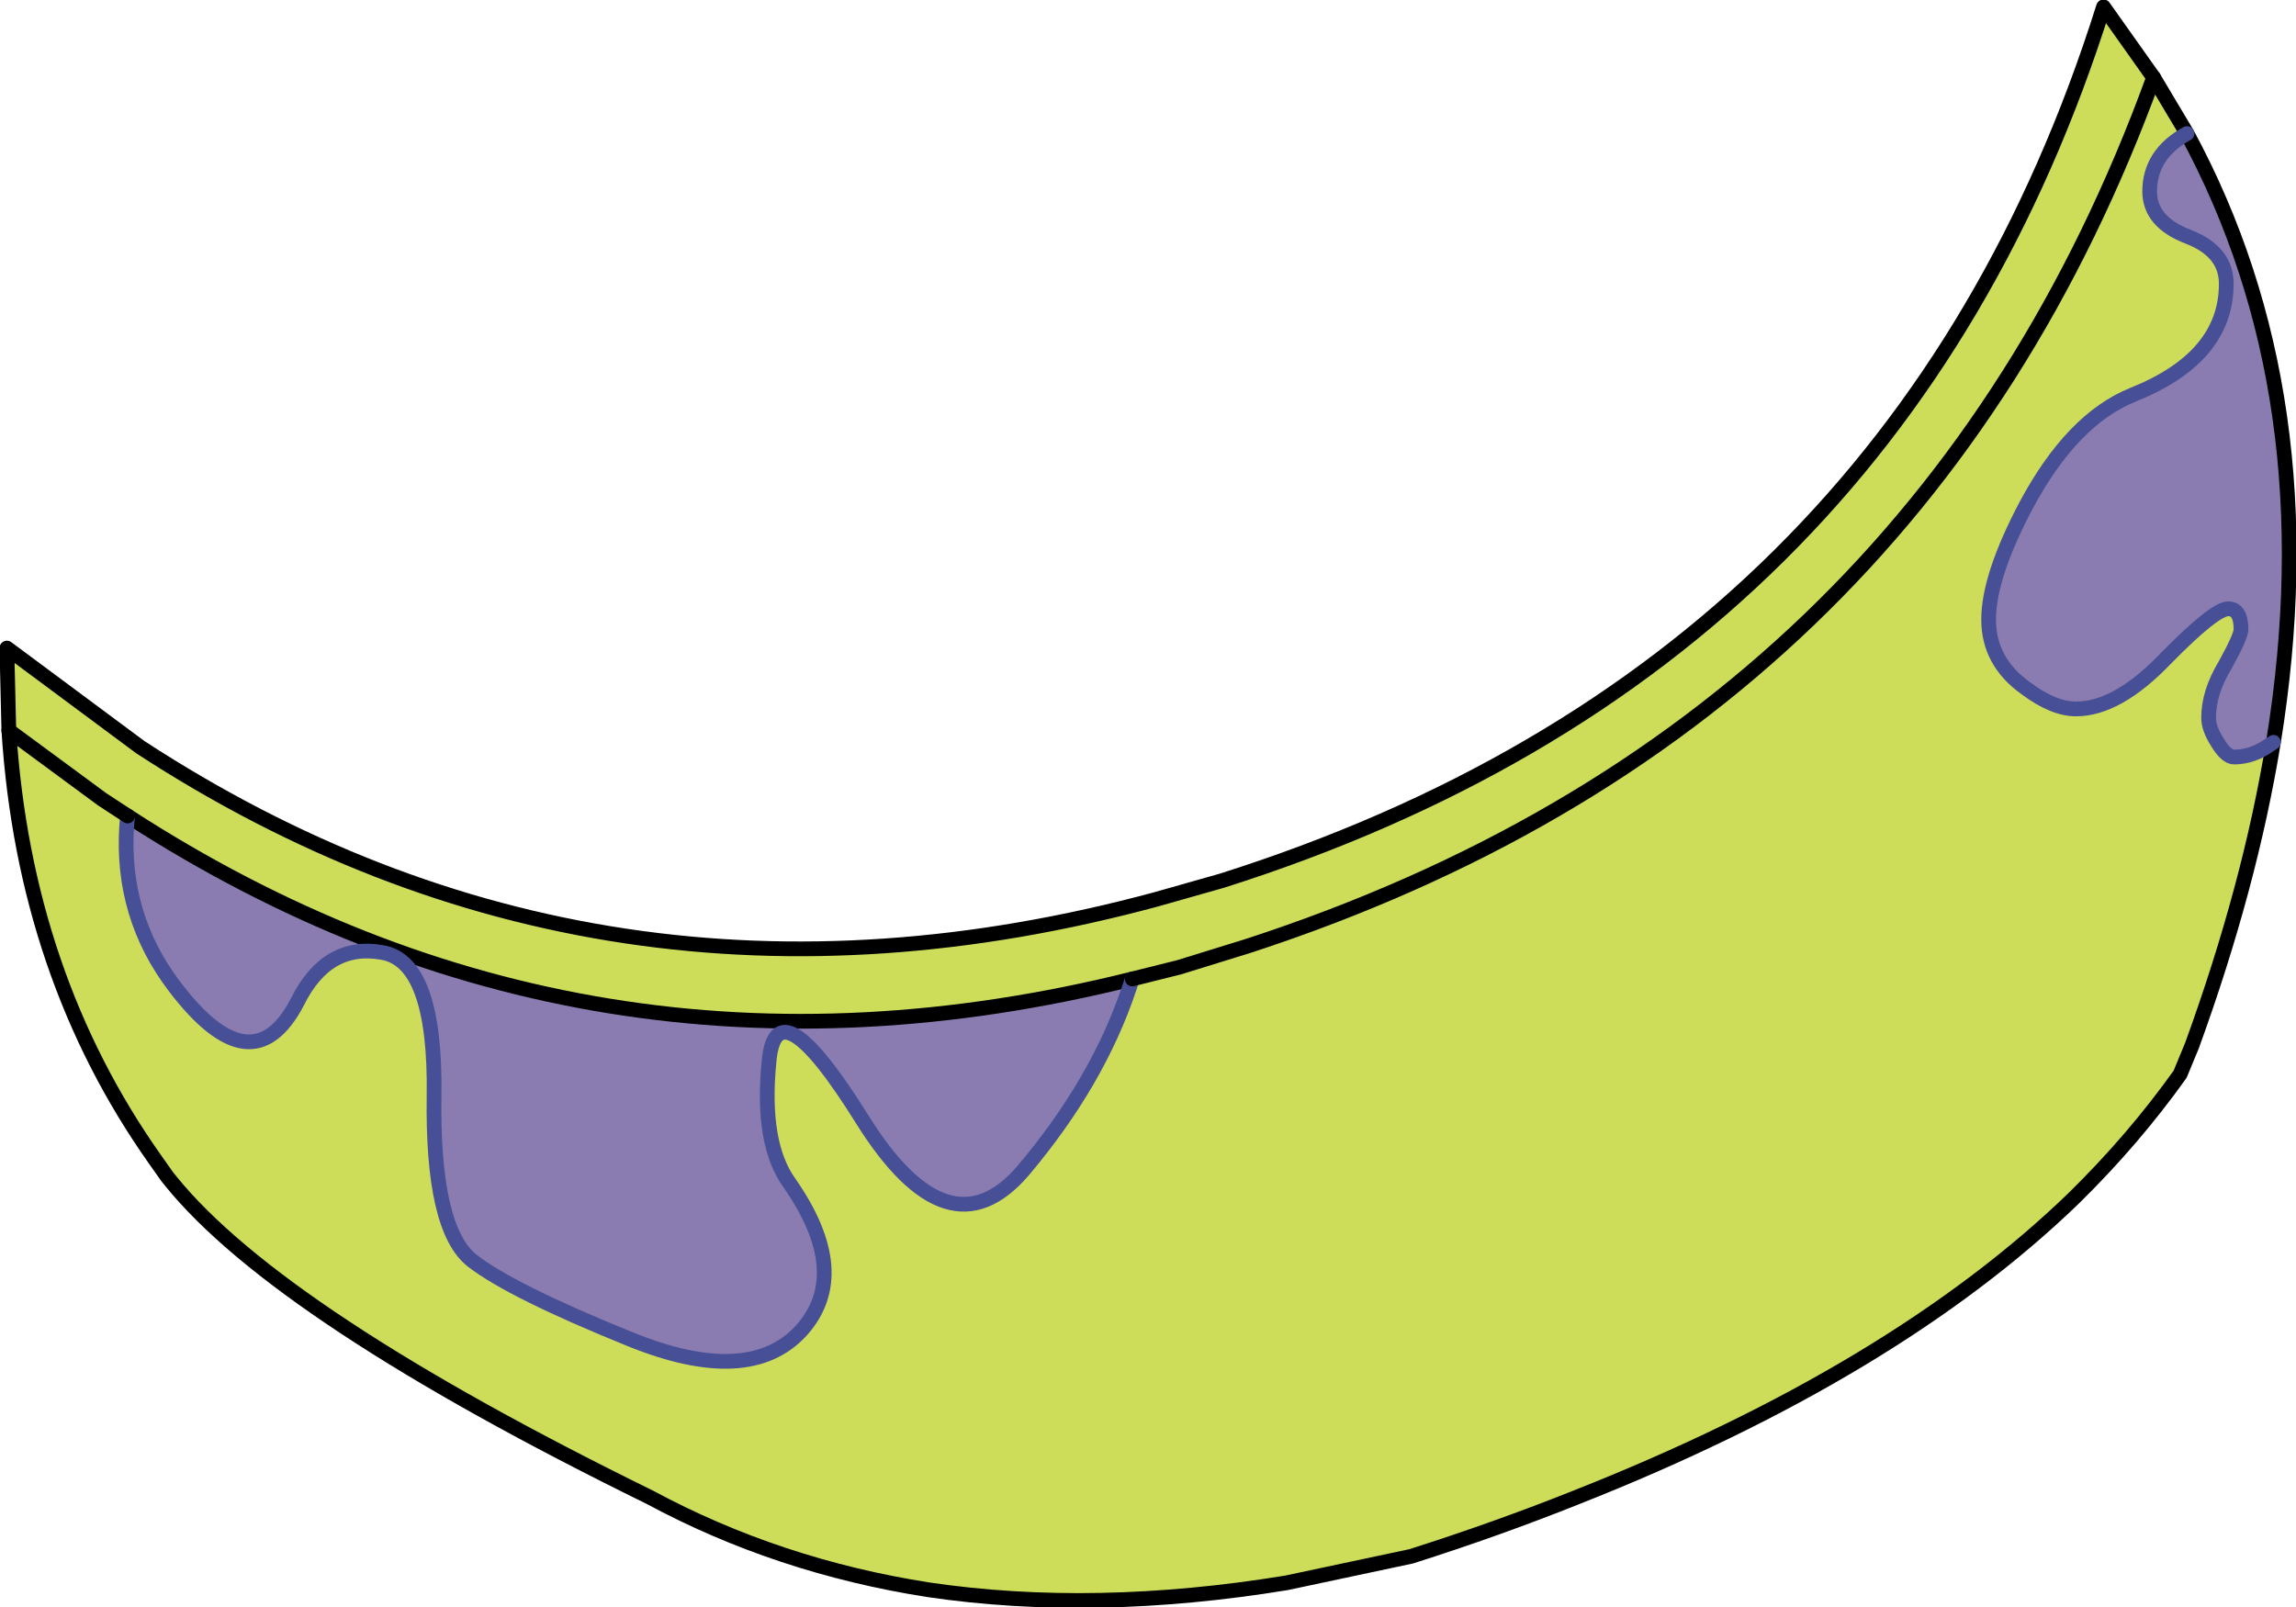 <?xml version="1.0" encoding="UTF-8" standalone="no"?>
<svg xmlns:xlink="http://www.w3.org/1999/xlink" height="81.85px" width="116.9px" xmlns="http://www.w3.org/2000/svg">
  <g transform="matrix(1.0, 0.0, 0.0, 1.0, 58.45, 43.3)">
    <path d="M-58.0 -6.1 L-58.1 -10.3 -51.3 -5.25 Q-27.75 10.1 0.4 2.5 L3.75 1.55 Q38.05 -9.3 48.65 -42.95 L51.2 -39.35 Q39.15 -6.25 5.15 4.85 L1.6 5.95 -0.8 6.55 1.6 5.95 5.15 4.85 Q39.15 -6.25 51.2 -39.35 L52.9 -36.5 Q51.0 -35.45 51.0 -33.55 51.0 -32.0 52.95 -31.25 54.9 -30.5 54.9 -28.85 54.9 -25.1 50.15 -23.2 47.05 -21.95 44.7 -17.55 42.8 -13.95 42.8 -11.75 42.8 -9.6 44.7 -8.25 46.1 -7.2 47.25 -7.2 49.35 -7.2 51.8 -9.75 54.3 -12.3 55.0 -12.3 55.65 -12.3 55.65 -11.25 55.65 -10.9 54.85 -9.45 54.0 -8.05 54.0 -6.75 54.0 -6.2 54.45 -5.5 54.9 -4.75 55.3 -4.75 56.25 -4.75 57.15 -5.4 L57.3 -5.5 Q56.1 1.85 53.15 9.95 L52.55 11.4 Q50.2 14.7 47.15 17.7 38.0 26.55 21.8 32.95 17.8 34.55 13.4 35.95 L7.05 37.3 Q-2.75 38.9 -11.2 37.65 -18.85 36.45 -25.35 32.95 -44.2 23.7 -49.75 16.85 L-49.95 16.6 -50.55 15.75 Q-57.2 6.35 -58.0 -6.1 L-53.25 -2.6 -51.95 -1.75 -53.25 -2.6 -58.0 -6.1 M-0.8 6.55 Q-28.5 13.45 -51.95 -1.75 L-52.0 -1.25 Q-52.3 3.35 -49.55 6.95 -45.6 12.15 -43.3 7.7 -41.8 4.7 -39.0 5.2 -36.25 5.65 -36.35 12.5 -36.45 19.3 -34.4 20.9 -32.4 22.45 -26.35 24.9 -20.3 27.35 -17.65 24.45 -15.05 21.55 -18.25 16.95 -19.7 14.95 -19.3 10.8 -18.95 6.65 -14.55 13.7 -10.15 20.75 -6.35 16.3 -2.55 11.8 -0.95 7.0 L-0.8 6.55" fill="#cddd59" fill-rule="evenodd" stroke="none"/>
    <path d="M-51.95 -1.75 Q-28.5 13.45 -0.8 6.55 L-0.95 7.0 Q-2.55 11.8 -6.35 16.3 -10.15 20.75 -14.55 13.7 -18.95 6.65 -19.3 10.8 -19.7 14.95 -18.25 16.95 -15.05 21.55 -17.65 24.45 -20.3 27.35 -26.35 24.9 -32.4 22.45 -34.4 20.9 -36.45 19.3 -36.35 12.5 -36.25 5.65 -39.0 5.2 -41.8 4.7 -43.3 7.7 -45.6 12.15 -49.55 6.95 -52.3 3.35 -52.0 -1.25 L-51.95 -1.75 M52.9 -36.5 Q60.15 -23.1 57.3 -5.5 L57.15 -5.4 Q56.25 -4.75 55.3 -4.75 54.9 -4.75 54.45 -5.5 54.0 -6.2 54.0 -6.75 54.0 -8.05 54.85 -9.45 55.65 -10.9 55.65 -11.25 55.65 -12.3 55.0 -12.3 54.3 -12.3 51.8 -9.75 49.35 -7.2 47.25 -7.2 46.1 -7.2 44.7 -8.25 42.8 -9.6 42.8 -11.75 42.8 -13.95 44.7 -17.55 47.05 -21.95 50.15 -23.2 54.9 -25.1 54.9 -28.85 54.9 -30.5 52.95 -31.25 51.0 -32.0 51.0 -33.55 51.0 -35.45 52.9 -36.5" fill="#8a7cb0" fill-rule="evenodd" stroke="none"/>
    <path d="M51.2 -39.35 L48.65 -42.95 Q38.05 -9.3 3.75 1.55 L0.4 2.5 Q-27.75 10.1 -51.3 -5.25 L-58.1 -10.3 -58.0 -6.1 M-51.95 -1.75 Q-28.5 13.45 -0.8 6.55" fill="none" stroke="#000000" stroke-linecap="round" stroke-linejoin="round" stroke-width="0.75"/>
    <path d="M-0.8 6.55 L-0.95 7.0 Q-2.55 11.8 -6.35 16.3 -10.15 20.75 -14.55 13.7 -18.95 6.65 -19.3 10.8 -19.7 14.95 -18.25 16.95 -15.05 21.55 -17.65 24.45 -20.3 27.35 -26.35 24.9 -32.4 22.45 -34.4 20.9 -36.45 19.3 -36.35 12.5 -36.25 5.65 -39.0 5.2 -41.8 4.7 -43.3 7.7 -45.6 12.15 -49.55 6.95 -52.3 3.35 -52.0 -1.25 L-51.95 -1.75" fill="none" stroke="#474f97" stroke-linecap="round" stroke-linejoin="round" stroke-width="0.75"/>
    <path d="M-58.0 -6.1 L-53.25 -2.6 -51.95 -1.75 M-0.8 6.55 L1.6 5.95 5.15 4.85 Q39.15 -6.25 51.2 -39.35 L52.9 -36.5 Q60.15 -23.1 57.3 -5.5 56.1 1.85 53.15 9.95 L52.55 11.4 Q50.2 14.7 47.15 17.7 38.0 26.55 21.8 32.95 17.8 34.55 13.4 35.95 L7.05 37.3 Q-2.75 38.9 -11.2 37.65 -18.85 36.45 -25.35 32.95 -44.2 23.7 -49.75 16.85 L-49.95 16.6 -50.55 15.75 Q-57.2 6.35 -58.0 -6.1" fill="none" stroke="#000000" stroke-linecap="round" stroke-linejoin="round" stroke-width="0.75"/>
    <path d="M52.9 -36.5 Q51.0 -35.45 51.0 -33.55 51.0 -32.0 52.95 -31.25 54.9 -30.5 54.9 -28.85 54.9 -25.1 50.15 -23.2 47.05 -21.95 44.7 -17.55 42.8 -13.95 42.8 -11.75 42.8 -9.6 44.7 -8.25 46.1 -7.2 47.25 -7.2 49.35 -7.2 51.8 -9.75 54.3 -12.3 55.0 -12.3 55.65 -12.3 55.65 -11.25 55.65 -10.9 54.85 -9.45 54.0 -8.05 54.0 -6.75 54.0 -6.2 54.45 -5.5 54.9 -4.75 55.3 -4.75 56.25 -4.75 57.15 -5.4 L57.3 -5.5" fill="none" stroke="#474f97" stroke-linecap="round" stroke-linejoin="round" stroke-width="0.75"/>
  </g>
</svg>
